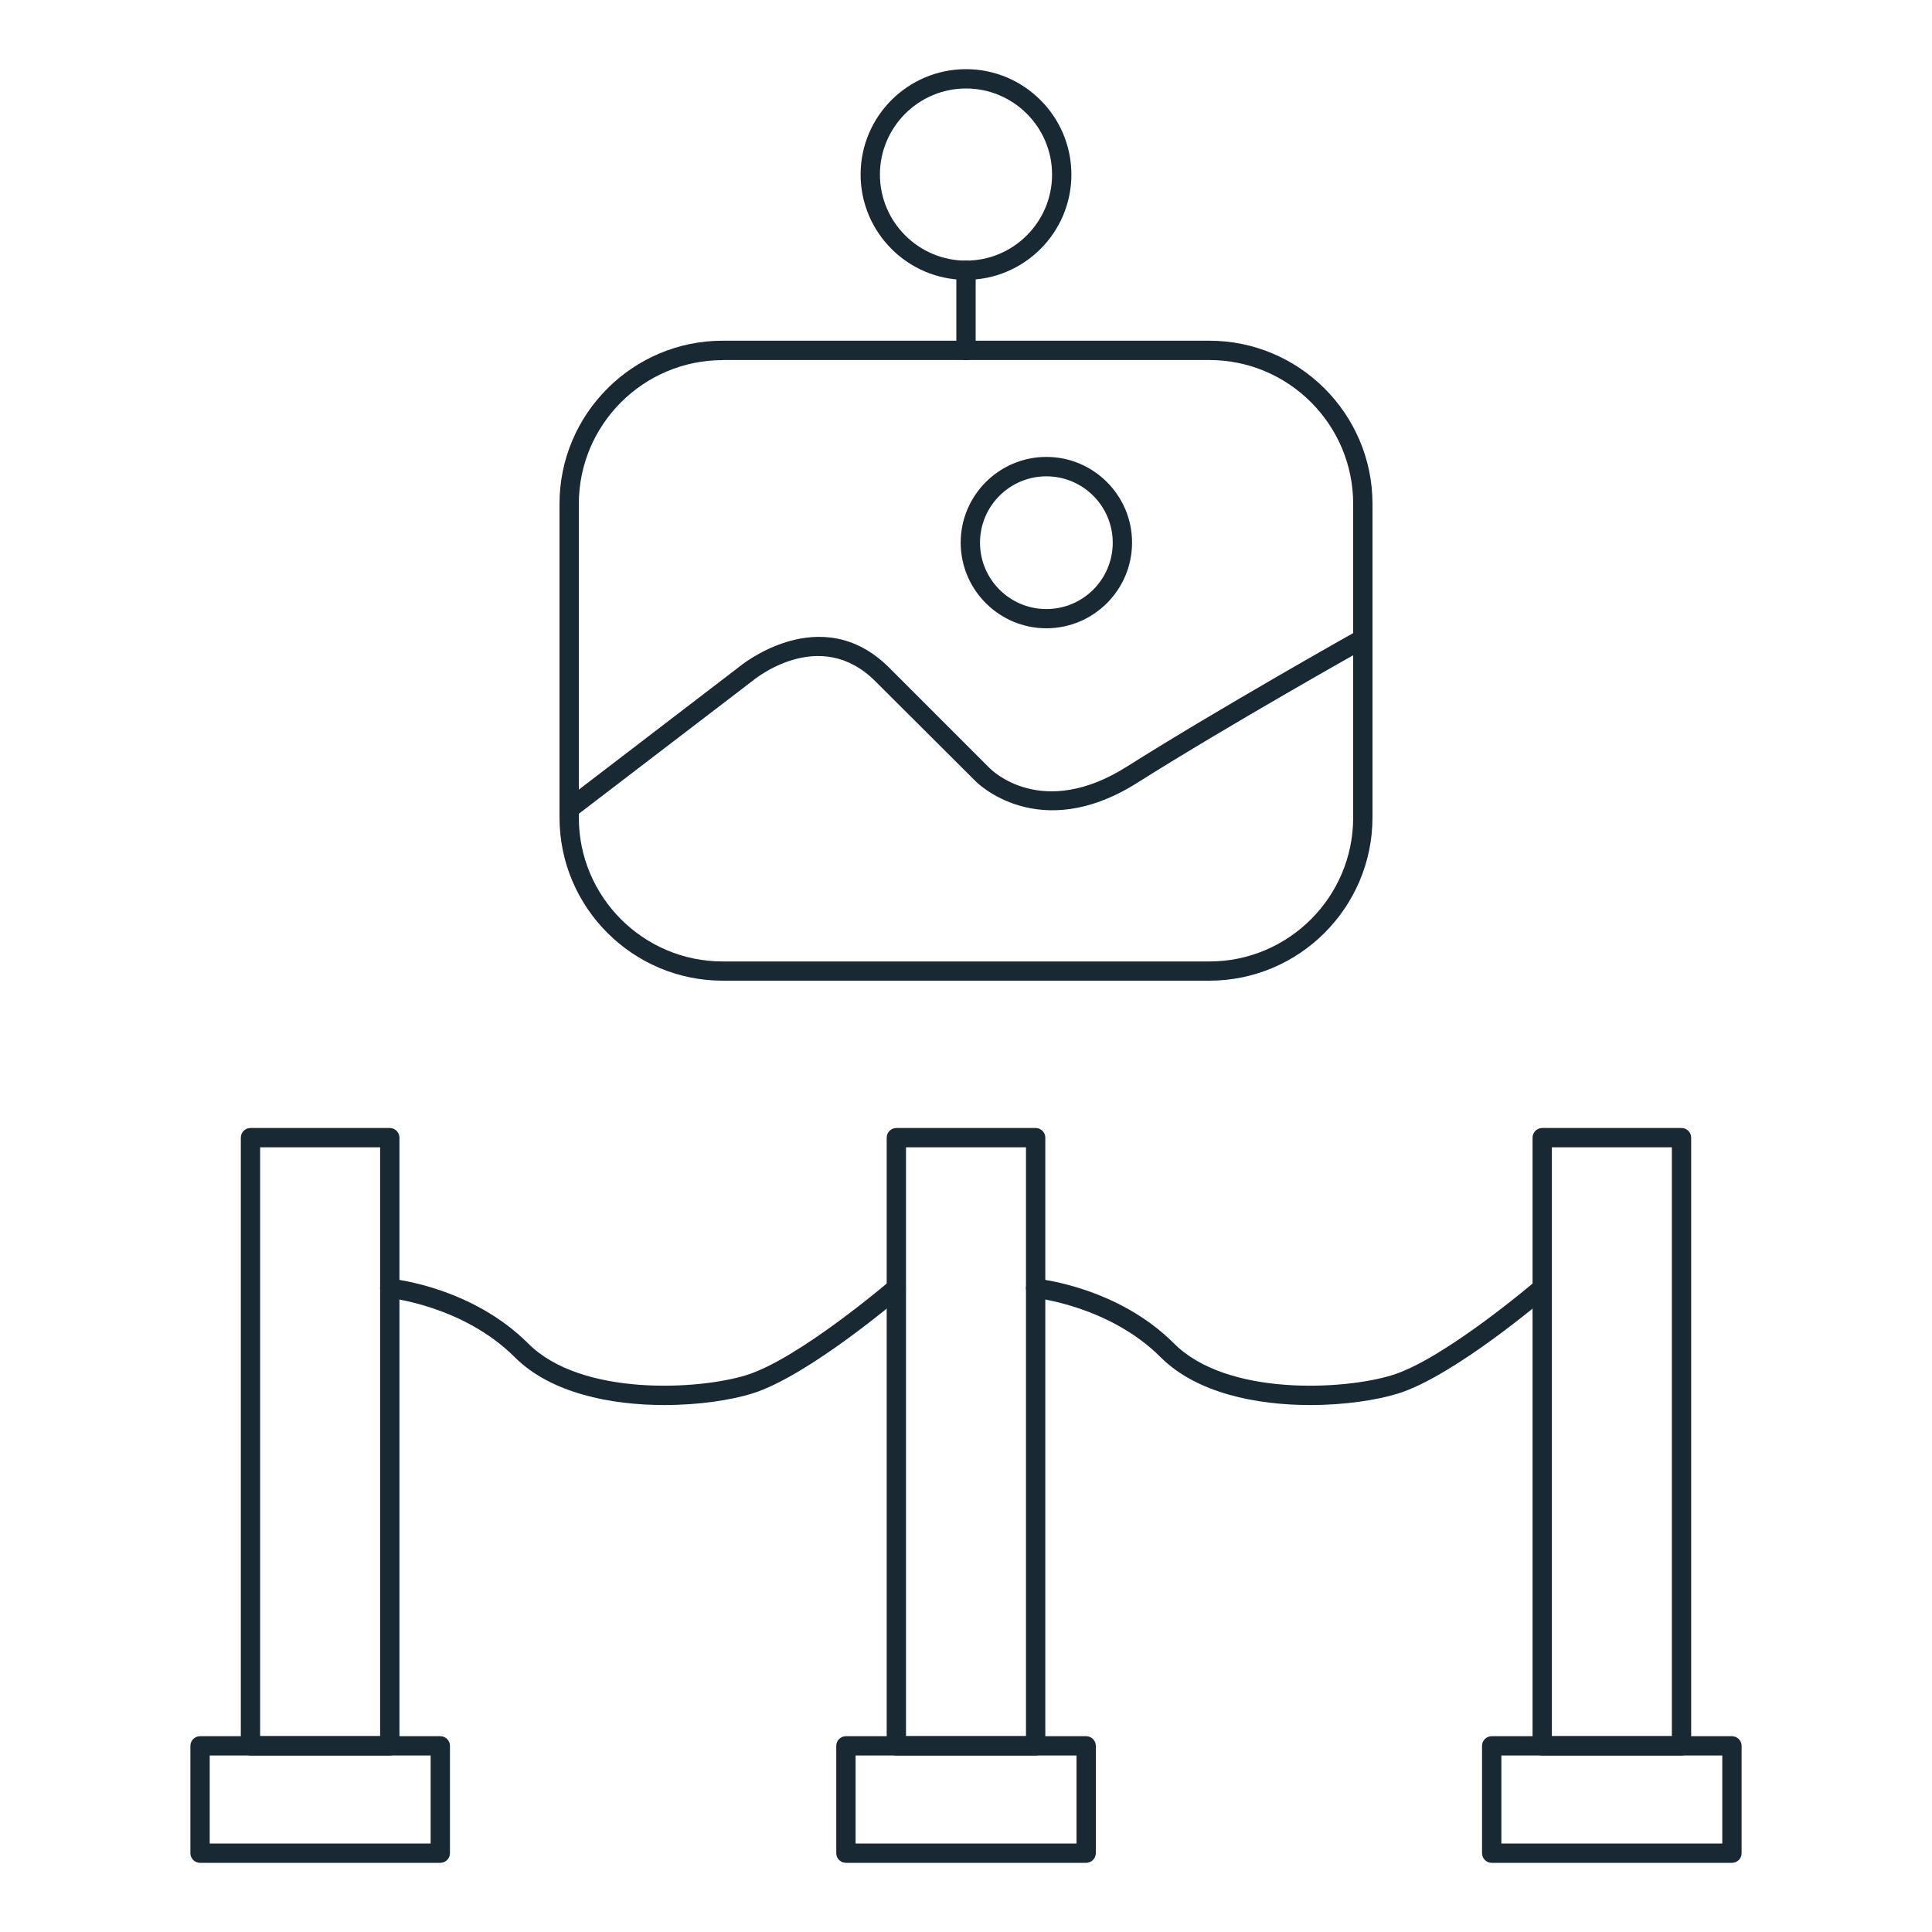 <?xml version="1.0" encoding="utf-8"?>
<!-- Generator: Adobe Illustrator 24.3.0, SVG Export Plug-In . SVG Version: 6.00 Build 0)  -->
<svg version="1.1" id="Layer_1" xmlns="http://www.w3.org/2000/svg" xmlns:xlink="http://www.w3.org/1999/xlink" x="0px" y="0px"
	 viewBox="0 0 200 200" style="enable-background:new 0 0 200 200;" xml:space="preserve">
<style type="text/css">
	.st0{fill:#182933;}
	.st1{fill:#FFFFFF;}
	.st2{fill:#C83C36;}
</style>
<g>
	<g>
		<path class="st0" d="M100,28.97c-6.01,0-10.91-4.89-10.91-10.91S93.99,7.16,100,7.16s10.91,4.89,10.91,10.91
			S106.01,28.97,100,28.97z M100,9.16c-4.91,0-8.91,4-8.91,8.91s4,8.91,8.91,8.91s8.91-4,8.91-8.91S104.91,9.16,100,9.16z"/>
	</g>
	<g>
		<g>
			<path class="st0" d="M125.19,101.52H74.81c-9.31,0-16.89-7.58-16.89-16.89V52.16c0-9.31,7.58-16.89,16.89-16.89h50.38
				c9.31,0,16.89,7.58,16.89,16.89v32.47C142.07,93.94,134.5,101.52,125.19,101.52z M74.81,37.28c-8.21,0-14.89,6.68-14.89,14.89
				v32.47c0,8.21,6.68,14.89,14.89,14.89h50.38c8.21,0,14.89-6.68,14.89-14.89V52.16c0-8.21-6.68-14.89-14.89-14.89H74.81z"/>
		</g>
		<g>
			<path class="st0" d="M58.93,84.75c-0.3,0-0.6-0.13-0.79-0.39c-0.34-0.44-0.25-1.07,0.19-1.4l18.19-13.93
				c0.04-0.04,8.42-7.02,15.53,0.09l10.37,10.37c0.23,0.24,5.44,5.43,14.25-0.14c9.58-6.05,23.78-14.02,23.92-14.1
				c0.48-0.27,1.09-0.1,1.36,0.38c0.27,0.48,0.1,1.09-0.38,1.36c-0.14,0.08-14.3,8.02-23.83,14.04
				c-10.24,6.47-16.69-0.09-16.75-0.16L90.62,70.53c-5.79-5.8-12.57-0.19-12.86,0.06L59.53,84.54
				C59.35,84.68,59.14,84.75,58.93,84.75z"/>
		</g>
		<g>
			<path class="st0" d="M108.32,65.04c-4.89,0-8.87-3.98-8.87-8.87s3.98-8.87,8.87-8.87s8.87,3.98,8.87,8.87
				S113.21,65.04,108.32,65.04z M108.32,49.31c-3.79,0-6.87,3.08-6.87,6.87s3.08,6.87,6.87,6.87s6.87-3.08,6.87-6.87
				S112.11,49.31,108.32,49.31z"/>
		</g>
	</g>
	<g>
		<path class="st0" d="M100,37.28c-0.55,0-1-0.45-1-1v-8.31c0-0.55,0.45-1,1-1s1,0.45,1,1v8.31C101,36.83,100.55,37.28,100,37.28z"
			/>
	</g>
	<g>
		<path class="st0" d="M40.35,181.73H25.93c-0.55,0-1-0.45-1-1v-62.96c0-0.55,0.45-1,1-1h14.42c0.55,0,1,0.45,1,1v62.96
			C41.35,181.28,40.91,181.73,40.35,181.73z M26.93,179.73h12.42v-60.96H26.93V179.73z"/>
	</g>
	<g>
		<path class="st0" d="M45.58,192.84H20.71c-0.55,0-1-0.45-1-1v-11.11c0-0.55,0.45-1,1-1h24.87c0.55,0,1,0.45,1,1v11.11
			C46.58,192.39,46.13,192.84,45.58,192.84z M21.71,190.84h22.87v-9.11H21.71V190.84z"/>
	</g>
	<g>
		<path class="st0" d="M107.21,181.73H92.79c-0.55,0-1-0.45-1-1v-62.96c0-0.55,0.45-1,1-1h14.42c0.55,0,1,0.45,1,1v62.96
			C108.21,181.28,107.76,181.73,107.21,181.73z M93.79,179.73h12.42v-60.96H93.79V179.73z"/>
	</g>
	<g>
		<path class="st0" d="M112.43,192.84H87.57c-0.55,0-1-0.45-1-1v-11.11c0-0.55,0.45-1,1-1h24.87c0.55,0,1,0.45,1,1v11.11
			C113.43,192.39,112.99,192.84,112.43,192.84z M88.57,190.84h22.87v-9.11H88.57V190.84z"/>
	</g>
	<g>
		<path class="st0" d="M174.07,181.73h-14.42c-0.55,0-1-0.45-1-1v-62.96c0-0.55,0.45-1,1-1h14.42c0.55,0,1,0.45,1,1v62.96
			C175.07,181.28,174.62,181.73,174.07,181.73z M160.65,179.73h12.42v-60.96h-12.42V179.73z"/>
	</g>
	<g>
		<path class="st0" d="M179.29,192.84h-24.87c-0.55,0-1-0.45-1-1v-11.11c0-0.55,0.45-1,1-1h24.87c0.55,0,1,0.45,1,1v11.11
			C180.29,192.39,179.85,192.84,179.29,192.84z M155.42,190.84h22.87v-9.11h-22.87V190.84z"/>
	</g>
	<g>
		<path class="st0" d="M68.78,145.45c-5.55,0-11.76-1.22-15.49-4.95c-5.32-5.32-12.96-6.14-13.04-6.14
			c-0.55-0.05-0.95-0.54-0.9-1.09c0.05-0.55,0.54-0.95,1.09-0.9c0.34,0.03,8.42,0.88,14.25,6.72c5.47,5.47,17.6,4.81,22.58,3.26
			c5.39-1.67,14.75-9.67,14.85-9.75c0.42-0.36,1.05-0.31,1.41,0.11c0.36,0.42,0.31,1.05-0.11,1.41c-0.4,0.34-9.77,8.34-15.56,10.14
			C75.7,144.93,72.38,145.45,68.78,145.45z"/>
	</g>
	<g>
		<path class="st0" d="M135.64,145.45c-5.55,0-11.76-1.22-15.49-4.95c-5.32-5.32-12.96-6.14-13.04-6.14
			c-0.55-0.05-0.95-0.54-0.9-1.09c0.05-0.55,0.53-0.95,1.09-0.9c0.34,0.03,8.42,0.88,14.25,6.72c5.47,5.47,17.6,4.81,22.58,3.26
			c5.39-1.67,14.75-9.67,14.85-9.75c0.42-0.36,1.05-0.31,1.41,0.11c0.36,0.42,0.31,1.05-0.11,1.41c-0.4,0.34-9.77,8.34-15.56,10.14
			C142.56,144.93,139.24,145.45,135.64,145.45z"/>
	</g>
</g>
</svg>
